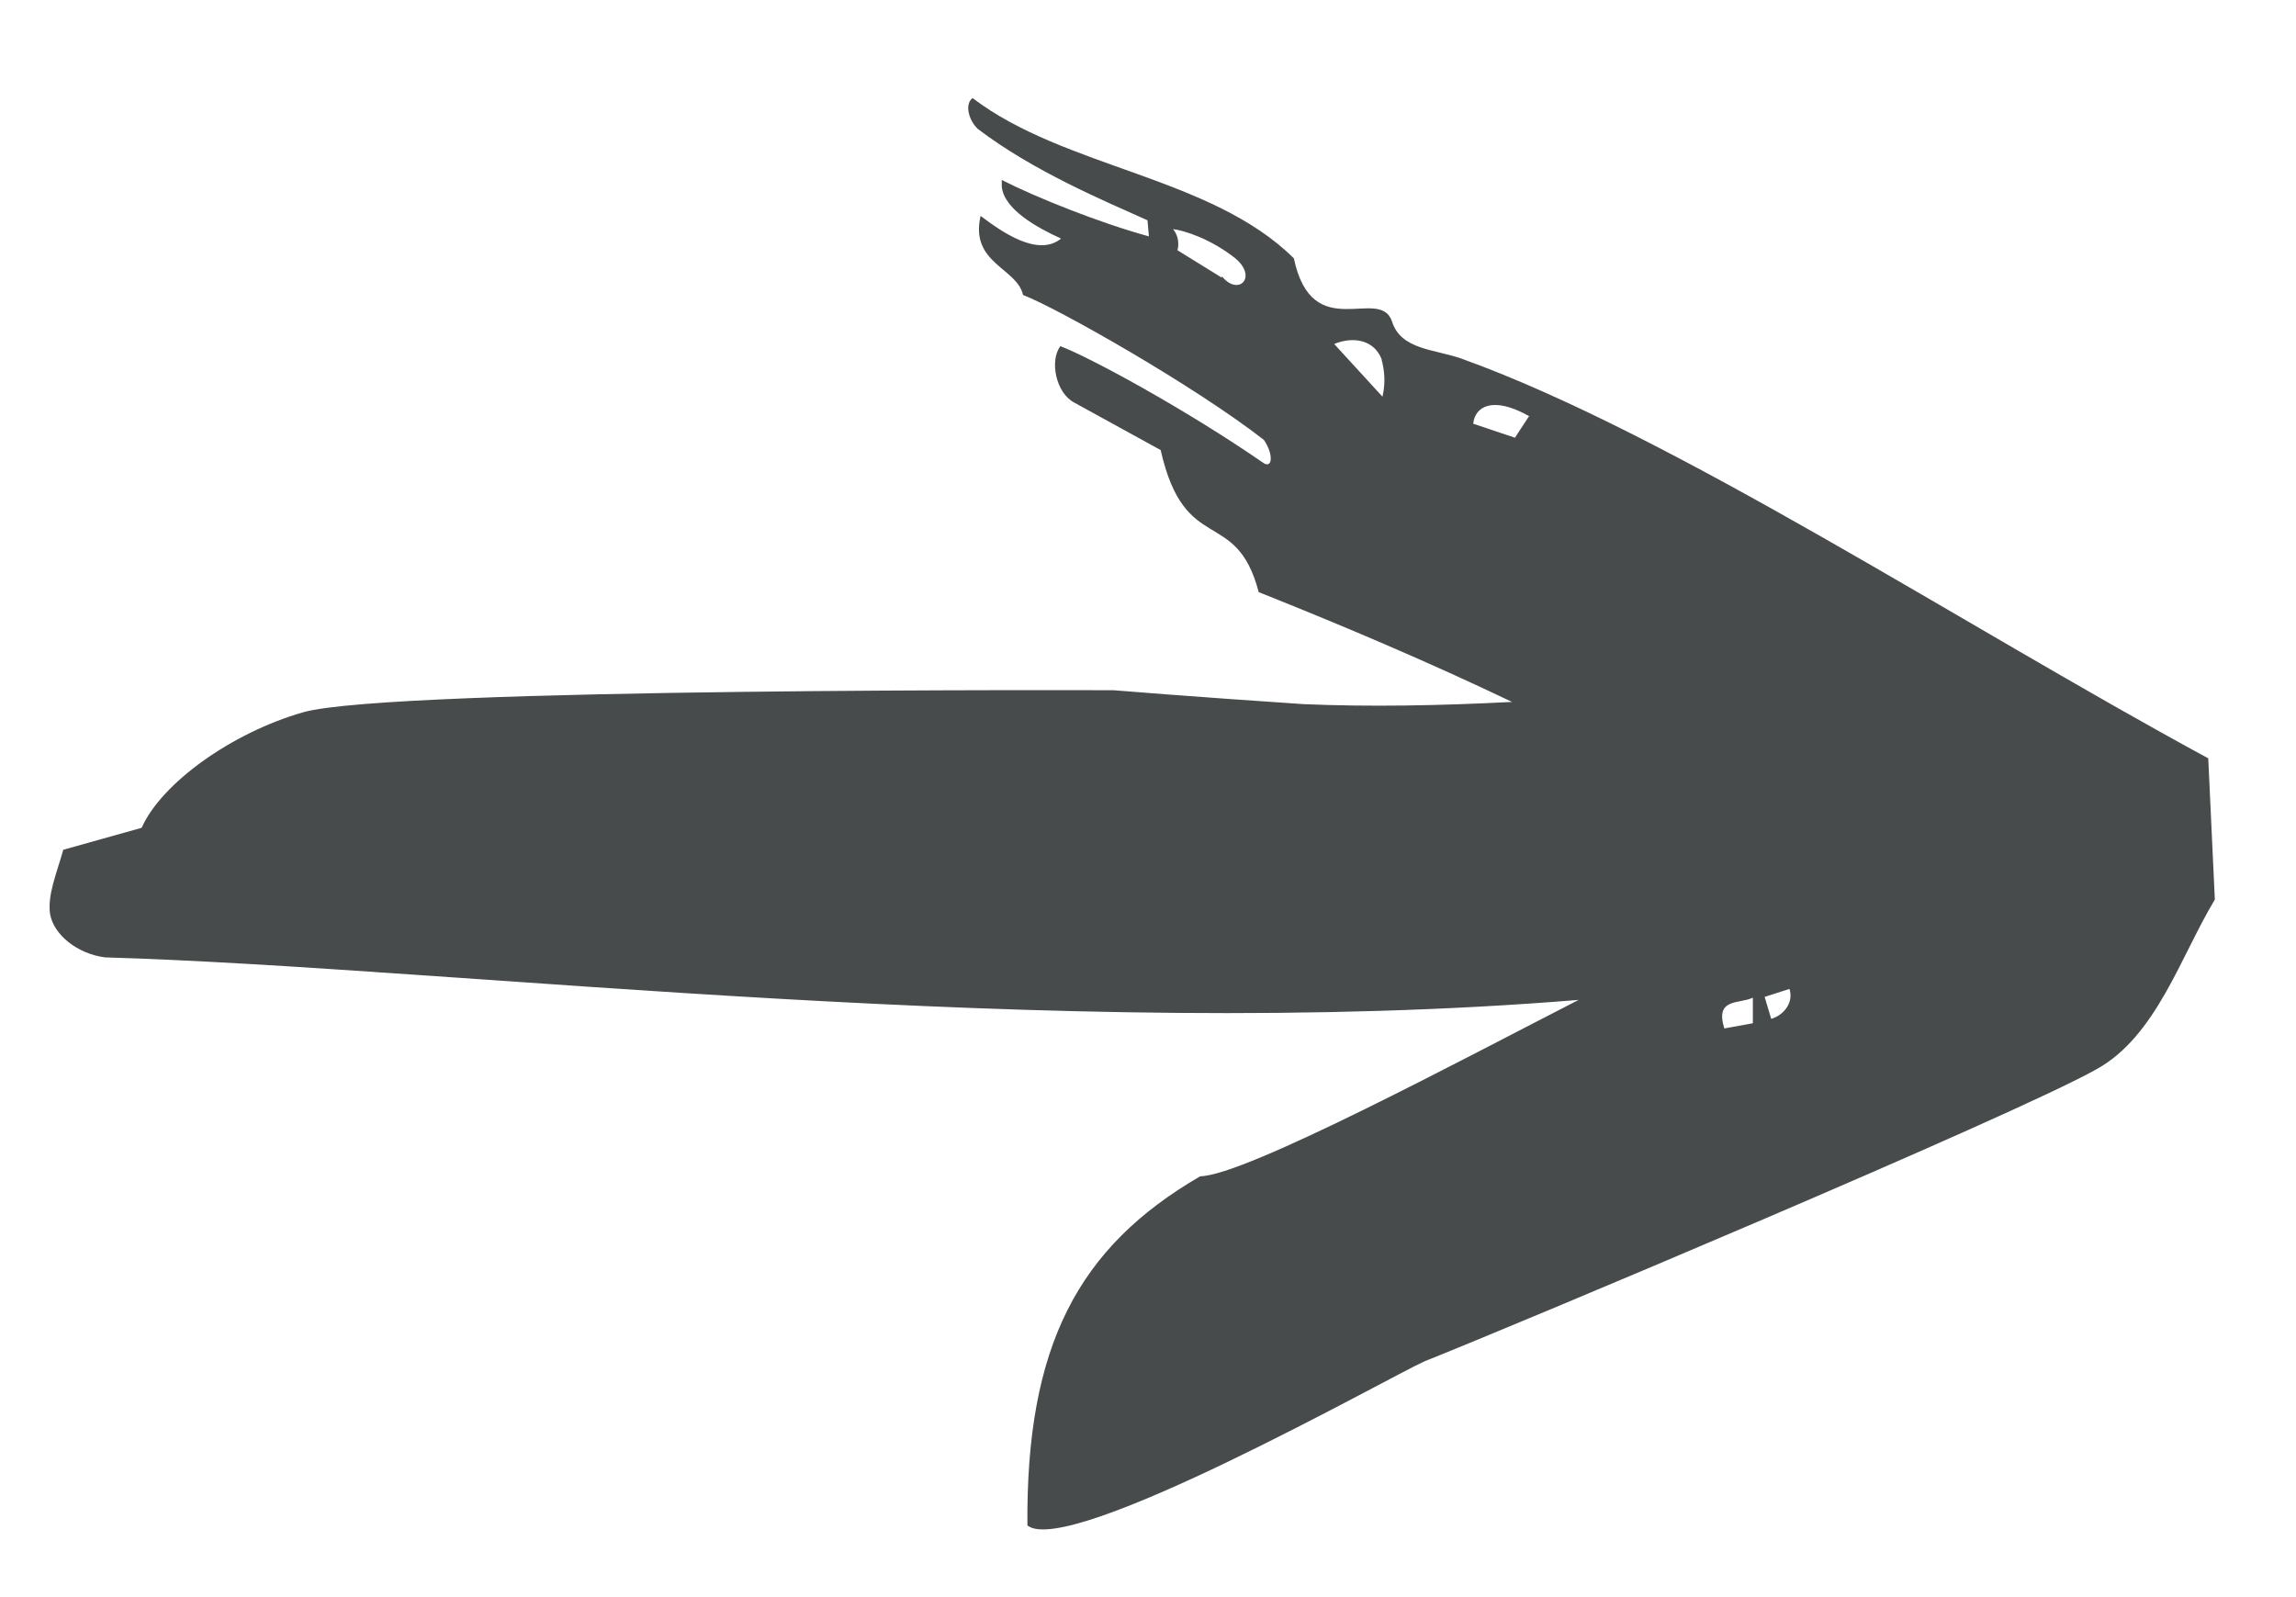 <svg width="23" height="16" viewBox="0 0 23 16" fill="none" xmlns="http://www.w3.org/2000/svg">
<g clip-path="url(#clip0_61_512)">
<path d="M9.735 0.989C9.669 1.048 9.698 1.195 9.793 1.29C10.351 1.715 11.055 2.009 11.495 2.207L11.509 2.368C11.025 2.236 10.38 1.979 10.035 1.803L10.035 1.869C10.057 2.097 10.387 2.28 10.629 2.39C10.395 2.581 10.028 2.317 9.823 2.163C9.713 2.639 10.189 2.683 10.248 2.955C10.593 3.087 11.964 3.864 12.661 4.407C12.756 4.546 12.749 4.693 12.661 4.641C11.876 4.099 10.915 3.578 10.622 3.468C10.512 3.615 10.578 3.937 10.761 4.033L11.627 4.509C11.869 5.58 12.382 5.067 12.609 5.932C13.475 6.277 14.318 6.636 15.147 7.032C14.428 7.069 13.724 7.083 13.057 7.054C11.964 6.981 11.157 6.915 11.157 6.915C11.157 6.915 3.919 6.885 3.039 7.135C2.321 7.34 1.617 7.846 1.419 8.293L0.634 8.513C0.568 8.748 0.473 8.968 0.502 9.159C0.539 9.364 0.773 9.555 1.052 9.591C4.579 9.694 10.556 10.449 15.814 10.017C14.67 10.603 12.477 11.777 12.023 11.784C10.798 12.495 10.277 13.485 10.292 15.282C10.703 15.612 13.922 13.793 14.267 13.639C15.169 13.28 20.163 11.183 20.999 10.713C21.6 10.383 21.842 9.584 22.187 9.012L22.121 7.597C19.657 6.262 16.76 4.355 14.641 3.593C14.369 3.497 14.032 3.505 13.944 3.219C13.819 2.859 13.145 3.461 12.961 2.588C12.133 1.767 10.666 1.686 9.742 0.982L9.735 0.989ZM17.273 10.303C17.178 9.995 17.42 10.061 17.559 9.995L17.559 10.251L17.273 10.303ZM17.743 10.207L17.677 9.987L17.926 9.907C17.97 10.046 17.867 10.171 17.743 10.207ZM15.315 4.172L15.176 4.385L14.758 4.245C14.773 4.077 14.949 3.959 15.323 4.172L15.315 4.172ZM13.841 3.607C13.863 3.688 13.885 3.82 13.849 3.974L13.365 3.446C13.563 3.365 13.768 3.409 13.841 3.6L13.841 3.607ZM12.235 2.779L11.795 2.507C11.795 2.507 11.832 2.397 11.751 2.295C11.861 2.309 12.125 2.39 12.375 2.588C12.602 2.779 12.404 2.969 12.243 2.771L12.235 2.779Z" fill="#474B4C"/>
</g>
<defs>
<clipPath id="clip0_61_512">
<rect width="14.667" height="22" fill="white" transform="translate(0.333 15.333) rotate(-90)"/>
</clipPath>
</defs>
</svg>
